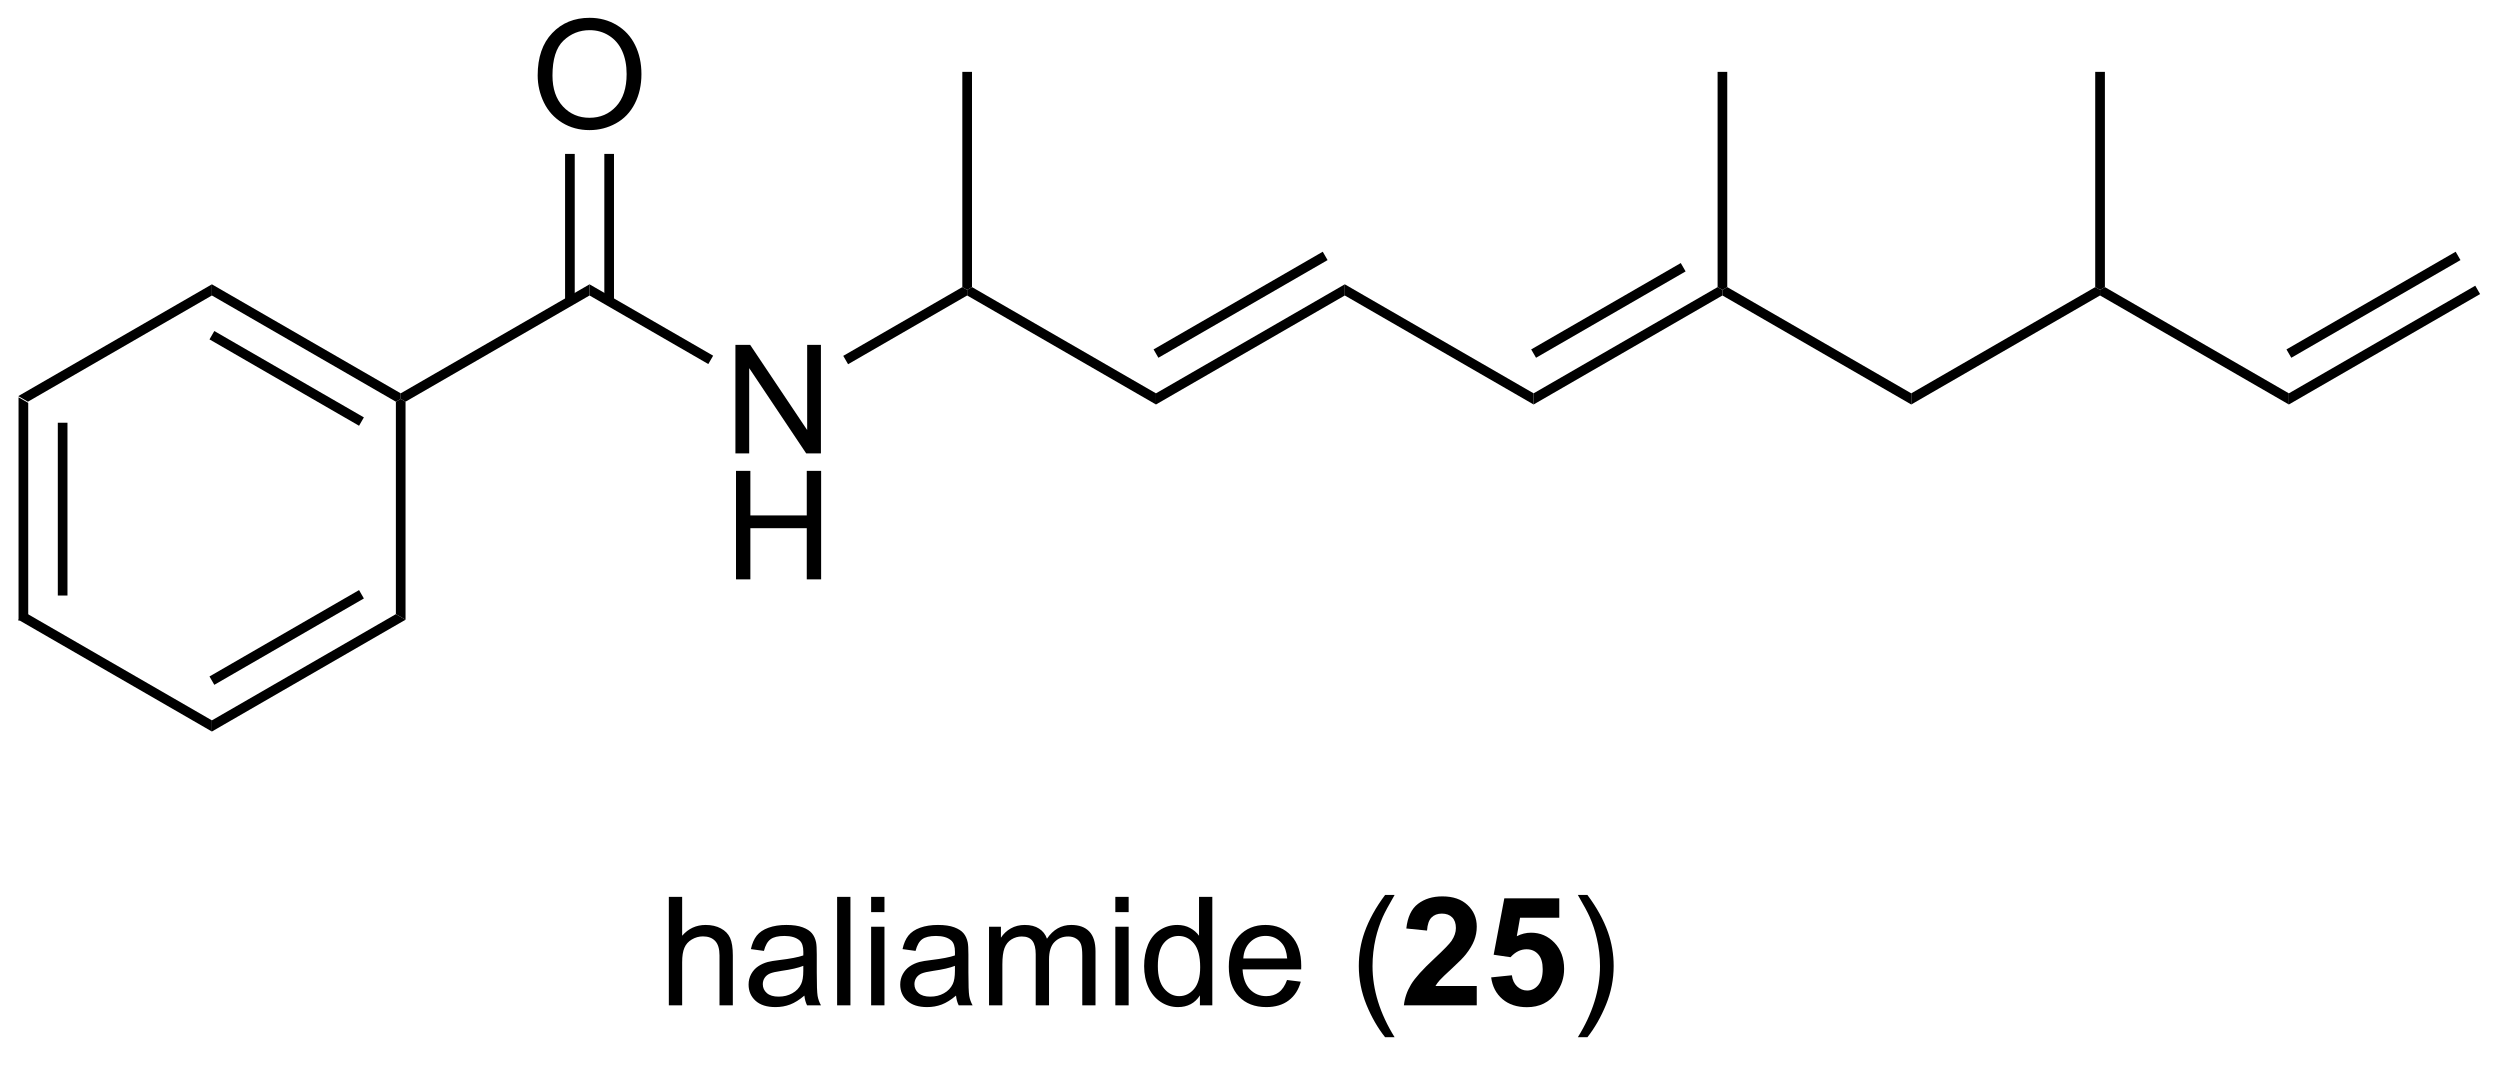 <?xml version="1.0" encoding="UTF-8"?>
<!DOCTYPE svg PUBLIC '-//W3C//DTD SVG 1.0//EN'
          'http://www.w3.org/TR/2001/REC-SVG-20010904/DTD/svg10.dtd'>
<svg stroke-dasharray="none" shape-rendering="auto" xmlns="http://www.w3.org/2000/svg" font-family="'Dialog'" text-rendering="auto" width="90" fill-opacity="1" color-interpolation="auto" color-rendering="auto" preserveAspectRatio="xMidYMid meet" font-size="12px" viewBox="0 0 90 39" fill="black" xmlns:xlink="http://www.w3.org/1999/xlink" stroke="black" image-rendering="auto" stroke-miterlimit="10" stroke-linecap="square" stroke-linejoin="miter" font-style="normal" stroke-width="1" height="39" stroke-dashoffset="0" font-weight="normal" stroke-opacity="1"
><!--Generated by the Batik Graphics2D SVG Generator--><defs id="genericDefs"
  /><g
  ><defs id="defs1"
    ><clipPath clipPathUnits="userSpaceOnUse" id="clipPath1"
      ><path d="M0.633 1.598 L136.3 1.598 L136.3 58.948 L0.633 58.948 L0.633 1.598 Z"
      /></clipPath
      ><clipPath clipPathUnits="userSpaceOnUse" id="clipPath2"
      ><path d="M16.988 59.326 L16.988 115.081 L148.884 115.081 L148.884 59.326 Z"
      /></clipPath
    ></defs
    ><g transform="scale(0.663,0.663) translate(-0.633,-1.598) matrix(1.029,0,0,1.029,-16.841,-59.425)"
    ><path d="M17.96 80.267 L18.471 80.562 L18.471 91.776 L17.96 92.07 ZM20.032 81.611 L20.032 90.727 L20.542 90.727 L20.542 81.611 Z" stroke="none" clip-path="url(#clipPath2)"
    /></g
    ><g transform="matrix(0.682,0,0,0.682,-11.592,-40.482)"
    ><path d="M17.96 92.07 L18.471 91.776 L28.182 97.383 L28.182 97.972 Z" stroke="none" clip-path="url(#clipPath2)"
    /></g
    ><g transform="matrix(0.682,0,0,0.682,-11.592,-40.482)"
    ><path d="M28.182 97.972 L28.182 97.383 L37.894 91.776 L38.404 92.07 ZM28.31 95.507 L36.205 90.948 L35.95 90.506 L28.055 95.065 Z" stroke="none" clip-path="url(#clipPath2)"
    /></g
    ><g transform="matrix(0.682,0,0,0.682,-11.592,-40.482)"
    ><path d="M38.404 92.07 L37.894 91.776 L37.894 80.562 L38.149 80.415 L38.404 80.562 Z" stroke="none" clip-path="url(#clipPath2)"
    /></g
    ><g transform="matrix(0.682,0,0,0.682,-11.592,-40.482)"
    ><path d="M38.149 80.12 L38.149 80.415 L37.894 80.562 L28.182 74.955 L28.182 74.366 ZM36.205 81.39 L28.31 76.831 L28.055 77.273 L35.95 81.832 Z" stroke="none" clip-path="url(#clipPath2)"
    /></g
    ><g transform="matrix(0.682,0,0,0.682,-11.592,-40.482)"
    ><path d="M28.182 74.366 L28.182 74.955 L18.471 80.562 L17.96 80.267 Z" stroke="none" clip-path="url(#clipPath2)"
    /></g
    ><g transform="matrix(0.682,0,0,0.682,-11.592,-40.482)"
    ><path d="M38.404 80.562 L38.149 80.415 L38.149 80.12 L48.116 74.366 L48.116 74.955 Z" stroke="none" clip-path="url(#clipPath2)"
    /></g
    ><g transform="matrix(0.682,0,0,0.682,-11.592,-40.482)"
    ><path d="M55.817 83.29 L55.817 77.563 L56.596 77.563 L59.604 82.058 L59.604 77.563 L60.33 77.563 L60.33 83.29 L59.552 83.29 L56.544 78.79 L56.544 83.29 L55.817 83.29 Z" stroke="none" clip-path="url(#clipPath2)"
    /></g
    ><g transform="matrix(0.682,0,0,0.682,-11.592,-40.482)"
    ><path d="M55.848 89.94 L55.848 84.213 L56.606 84.213 L56.606 86.565 L59.583 86.565 L59.583 84.213 L60.341 84.213 L60.341 89.94 L59.583 89.94 L59.583 87.239 L56.606 87.239 L56.606 89.94 L55.848 89.94 Z" stroke="none" clip-path="url(#clipPath2)"
    /></g
    ><g transform="matrix(0.682,0,0,0.682,-11.592,-40.482)"
    ><path d="M48.116 74.955 L48.116 74.366 L54.641 78.133 L54.386 78.575 Z" stroke="none" clip-path="url(#clipPath2)"
    /></g
    ><g transform="matrix(0.682,0,0,0.682,-11.592,-40.482)"
    ><path d="M61.764 78.584 L61.509 78.142 L67.794 74.513 L68.05 74.66 L68.05 74.955 Z" stroke="none" clip-path="url(#clipPath2)"
    /></g
    ><g transform="matrix(0.682,0,0,0.682,-11.592,-40.482)"
    ><path d="M68.05 74.955 L68.05 74.66 L68.305 74.513 L78.016 80.12 L78.016 80.709 Z" stroke="none" clip-path="url(#clipPath2)"
    /></g
    ><g transform="matrix(0.682,0,0,0.682,-11.592,-40.482)"
    ><path d="M78.016 80.709 L78.016 80.12 L87.983 74.366 L87.983 74.955 ZM78.144 78.243 L87.075 73.087 L86.82 72.645 L77.889 77.802 Z" stroke="none" clip-path="url(#clipPath2)"
    /></g
    ><g transform="matrix(0.682,0,0,0.682,-11.592,-40.482)"
    ><path d="M87.983 74.955 L87.983 74.366 L97.95 80.12 L97.95 80.709 Z" stroke="none" clip-path="url(#clipPath2)"
    /></g
    ><g transform="matrix(0.682,0,0,0.682,-11.592,-40.482)"
    ><path d="M97.95 80.709 L97.95 80.12 L107.662 74.513 L107.917 74.66 L107.917 74.955 ZM98.078 78.243 L105.973 73.685 L105.718 73.243 L97.822 77.802 Z" stroke="none" clip-path="url(#clipPath2)"
    /></g
    ><g transform="matrix(0.682,0,0,0.682,-11.592,-40.482)"
    ><path d="M107.917 74.955 L107.917 74.66 L108.172 74.513 L117.884 80.12 L117.884 80.709 Z" stroke="none" clip-path="url(#clipPath2)"
    /></g
    ><g transform="matrix(0.682,0,0,0.682,-11.592,-40.482)"
    ><path d="M117.884 80.709 L117.884 80.12 L127.595 74.513 L127.85 74.66 L127.85 74.955 Z" stroke="none" clip-path="url(#clipPath2)"
    /></g
    ><g transform="matrix(0.682,0,0,0.682,-11.592,-40.482)"
    ><path d="M127.85 74.955 L127.85 74.66 L128.106 74.513 L137.817 80.12 L137.817 80.709 Z" stroke="none" clip-path="url(#clipPath2)"
    /></g
    ><g transform="matrix(0.682,0,0,0.682,-11.592,-40.482)"
    ><path d="M137.817 80.709 L137.817 80.12 L147.656 74.439 L147.911 74.881 ZM137.945 78.243 L146.876 73.087 L146.621 72.645 L137.69 77.802 Z" stroke="none" clip-path="url(#clipPath2)"
    /></g
    ><g transform="matrix(0.682,0,0,0.682,-11.592,-40.482)"
    ><path d="M68.305 74.513 L68.05 74.66 L67.794 74.513 L67.794 63.152 L68.305 63.152 Z" stroke="none" clip-path="url(#clipPath2)"
    /></g
    ><g transform="matrix(0.682,0,0,0.682,-11.592,-40.482)"
    ><path d="M108.172 74.513 L107.917 74.66 L107.662 74.513 L107.662 63.152 L108.172 63.152 Z" stroke="none" clip-path="url(#clipPath2)"
    /></g
    ><g transform="matrix(0.682,0,0,0.682,-11.592,-40.482)"
    ><path d="M128.106 74.513 L127.85 74.66 L127.595 74.513 L127.595 63.152 L128.106 63.152 Z" stroke="none" clip-path="url(#clipPath2)"
    /></g
    ><g transform="matrix(0.682,0,0,0.682,-11.592,-40.482)"
    ><path d="M45.379 63.337 Q45.379 61.91 46.145 61.106 Q46.91 60.298 48.121 60.298 Q48.913 60.298 49.548 60.679 Q50.186 61.056 50.52 61.733 Q50.856 62.41 50.856 63.27 Q50.856 64.142 50.504 64.83 Q50.153 65.517 49.507 65.871 Q48.863 66.226 48.116 66.226 Q47.309 66.226 46.671 65.835 Q46.035 65.442 45.707 64.767 Q45.379 64.09 45.379 63.337 ZM46.16 63.348 Q46.16 64.384 46.715 64.981 Q47.272 65.575 48.113 65.575 Q48.968 65.575 49.52 64.973 Q50.074 64.371 50.074 63.267 Q50.074 62.567 49.837 62.046 Q49.6 61.525 49.145 61.239 Q48.691 60.95 48.124 60.95 Q47.319 60.95 46.738 61.504 Q46.16 62.056 46.16 63.348 Z" stroke="none" clip-path="url(#clipPath2)"
    /></g
    ><g transform="matrix(0.682,0,0,0.682,-11.592,-40.482)"
    ><path d="M49.407 75.258 L49.407 67.482 L48.897 67.482 L48.897 75.258 ZM47.335 75.258 L47.335 67.482 L46.825 67.482 L46.825 75.258 Z" stroke="none" clip-path="url(#clipPath2)"
    /></g
    ><g transform="matrix(0.682,0,0,0.682,-11.592,-40.482)"
    ><path d="M52.302 112.424 L52.302 106.698 L53.005 106.698 L53.005 108.752 Q53.498 108.182 54.248 108.182 Q54.708 108.182 55.047 108.364 Q55.388 108.544 55.534 108.864 Q55.68 109.184 55.68 109.794 L55.68 112.424 L54.977 112.424 L54.977 109.794 Q54.977 109.268 54.748 109.028 Q54.521 108.786 54.102 108.786 Q53.789 108.786 53.513 108.95 Q53.24 109.112 53.123 109.39 Q53.005 109.666 53.005 110.153 L53.005 112.424 L52.302 112.424 ZM59.457 111.911 Q59.066 112.244 58.705 112.382 Q58.345 112.518 57.931 112.518 Q57.246 112.518 56.879 112.184 Q56.512 111.849 56.512 111.33 Q56.512 111.026 56.65 110.773 Q56.79 110.52 57.014 110.369 Q57.238 110.216 57.52 110.138 Q57.728 110.083 58.145 110.034 Q58.996 109.932 59.4 109.791 Q59.402 109.645 59.402 109.606 Q59.402 109.177 59.205 109.002 Q58.934 108.763 58.402 108.763 Q57.908 108.763 57.671 108.937 Q57.434 109.112 57.322 109.552 L56.634 109.458 Q56.728 109.018 56.941 108.747 Q57.158 108.474 57.564 108.328 Q57.97 108.182 58.504 108.182 Q59.035 108.182 59.366 108.307 Q59.699 108.432 59.855 108.622 Q60.012 108.809 60.074 109.099 Q60.111 109.278 60.111 109.747 L60.111 110.684 Q60.111 111.666 60.155 111.927 Q60.199 112.184 60.332 112.424 L59.598 112.424 Q59.488 112.205 59.457 111.911 ZM59.4 110.341 Q59.017 110.497 58.251 110.606 Q57.816 110.669 57.637 110.747 Q57.457 110.825 57.358 110.976 Q57.262 111.127 57.262 111.309 Q57.262 111.591 57.475 111.778 Q57.689 111.966 58.098 111.966 Q58.504 111.966 58.819 111.789 Q59.137 111.612 59.285 111.302 Q59.4 111.065 59.4 110.599 L59.4 110.341 ZM61.185 112.424 L61.185 106.698 L61.888 106.698 L61.888 112.424 L61.185 112.424 ZM62.98 107.505 L62.98 106.698 L63.684 106.698 L63.684 107.505 L62.98 107.505 ZM62.98 112.424 L62.98 108.276 L63.684 108.276 L63.684 112.424 L62.98 112.424 ZM67.461 111.911 Q67.07 112.244 66.708 112.382 Q66.349 112.518 65.935 112.518 Q65.25 112.518 64.883 112.184 Q64.516 111.849 64.516 111.33 Q64.516 111.026 64.654 110.773 Q64.794 110.52 65.018 110.369 Q65.242 110.216 65.523 110.138 Q65.732 110.083 66.148 110.034 Q67 109.932 67.404 109.791 Q67.406 109.645 67.406 109.606 Q67.406 109.177 67.208 109.002 Q66.938 108.763 66.406 108.763 Q65.912 108.763 65.674 108.937 Q65.438 109.112 65.326 109.552 L64.638 109.458 Q64.732 109.018 64.945 108.747 Q65.162 108.474 65.568 108.328 Q65.974 108.182 66.508 108.182 Q67.039 108.182 67.37 108.307 Q67.703 108.432 67.859 108.622 Q68.016 108.809 68.078 109.099 Q68.115 109.278 68.115 109.747 L68.115 110.684 Q68.115 111.666 68.159 111.927 Q68.203 112.184 68.336 112.424 L67.602 112.424 Q67.492 112.205 67.461 111.911 ZM67.404 110.341 Q67.021 110.497 66.255 110.606 Q65.82 110.669 65.641 110.747 Q65.461 110.825 65.362 110.976 Q65.266 111.127 65.266 111.309 Q65.266 111.591 65.479 111.778 Q65.693 111.966 66.102 111.966 Q66.508 111.966 66.823 111.789 Q67.141 111.612 67.289 111.302 Q67.404 111.065 67.404 110.599 L67.404 110.341 ZM69.204 112.424 L69.204 108.276 L69.832 108.276 L69.832 108.856 Q70.027 108.552 70.35 108.367 Q70.676 108.182 71.09 108.182 Q71.551 108.182 71.845 108.375 Q72.142 108.565 72.262 108.909 Q72.754 108.182 73.543 108.182 Q74.16 108.182 74.491 108.523 Q74.824 108.864 74.824 109.575 L74.824 112.424 L74.126 112.424 L74.126 109.809 Q74.126 109.388 74.056 109.203 Q73.988 109.018 73.809 108.906 Q73.629 108.791 73.387 108.791 Q72.949 108.791 72.66 109.083 Q72.371 109.372 72.371 110.013 L72.371 112.424 L71.668 112.424 L71.668 109.729 Q71.668 109.26 71.496 109.026 Q71.324 108.791 70.934 108.791 Q70.637 108.791 70.384 108.948 Q70.134 109.104 70.02 109.406 Q69.908 109.705 69.908 110.27 L69.908 112.424 L69.204 112.424 ZM75.871 107.505 L75.871 106.698 L76.574 106.698 L76.574 107.505 L75.871 107.505 ZM75.871 112.424 L75.871 108.276 L76.574 108.276 L76.574 112.424 L75.871 112.424 ZM80.336 112.424 L80.336 111.901 Q79.943 112.518 79.177 112.518 Q78.68 112.518 78.263 112.244 Q77.849 111.971 77.62 111.481 Q77.391 110.989 77.391 110.354 Q77.391 109.731 77.596 109.226 Q77.805 108.721 78.219 108.453 Q78.633 108.182 79.146 108.182 Q79.521 108.182 79.813 108.341 Q80.107 108.497 80.289 108.752 L80.289 106.698 L80.99 106.698 L80.99 112.424 L80.336 112.424 ZM78.115 110.354 Q78.115 111.151 78.451 111.546 Q78.787 111.94 79.242 111.94 Q79.703 111.94 80.026 111.562 Q80.349 111.184 80.349 110.411 Q80.349 109.559 80.021 109.161 Q79.693 108.763 79.211 108.763 Q78.742 108.763 78.427 109.145 Q78.115 109.528 78.115 110.354 ZM84.934 111.088 L85.66 111.177 Q85.488 111.815 85.022 112.166 Q84.559 112.518 83.837 112.518 Q82.926 112.518 82.392 111.958 Q81.861 111.395 81.861 110.385 Q81.861 109.338 82.4 108.76 Q82.939 108.182 83.798 108.182 Q84.629 108.182 85.155 108.75 Q85.684 109.315 85.684 110.341 Q85.684 110.403 85.681 110.528 L82.587 110.528 Q82.626 111.213 82.973 111.578 Q83.322 111.94 83.84 111.94 Q84.228 111.94 84.501 111.737 Q84.775 111.534 84.934 111.088 ZM82.626 109.95 L84.942 109.95 Q84.895 109.427 84.676 109.166 Q84.34 108.76 83.806 108.76 Q83.322 108.76 82.991 109.086 Q82.66 109.409 82.626 109.95 ZM90.111 114.109 Q89.527 113.375 89.124 112.39 Q88.723 111.403 88.723 110.349 Q88.723 109.419 89.025 108.567 Q89.376 107.58 90.111 106.599 L90.613 106.599 Q90.142 107.411 89.988 107.76 Q89.751 108.299 89.613 108.885 Q89.447 109.614 89.447 110.354 Q89.447 112.231 90.613 114.109 L90.111 114.109 Z" stroke="none" clip-path="url(#clipPath2)"
    /></g
    ><g transform="matrix(0.682,0,0,0.682,-11.592,-40.482)"
    ><path d="M94.949 111.403 L94.949 112.424 L91.103 112.424 Q91.165 111.846 91.478 111.328 Q91.79 110.809 92.712 109.955 Q93.455 109.263 93.621 109.018 Q93.848 108.677 93.848 108.346 Q93.848 107.979 93.65 107.781 Q93.455 107.583 93.106 107.583 Q92.762 107.583 92.559 107.791 Q92.356 107.997 92.324 108.479 L91.231 108.369 Q91.33 107.463 91.845 107.07 Q92.361 106.674 93.134 106.674 Q93.981 106.674 94.465 107.132 Q94.949 107.588 94.949 108.268 Q94.949 108.653 94.811 109.005 Q94.673 109.354 94.371 109.737 Q94.173 109.989 93.653 110.466 Q93.134 110.942 92.994 111.099 Q92.856 111.255 92.77 111.403 L94.949 111.403 ZM95.709 110.95 L96.802 110.838 Q96.849 111.208 97.078 111.427 Q97.31 111.643 97.609 111.643 Q97.953 111.643 98.19 111.364 Q98.43 111.083 98.43 110.52 Q98.43 109.994 98.193 109.731 Q97.959 109.466 97.578 109.466 Q97.107 109.466 96.732 109.885 L95.841 109.755 L96.404 106.776 L99.305 106.776 L99.305 107.802 L97.234 107.802 L97.063 108.776 Q97.43 108.591 97.813 108.591 Q98.544 108.591 99.052 109.122 Q99.56 109.653 99.56 110.502 Q99.56 111.208 99.149 111.763 Q98.591 112.523 97.599 112.523 Q96.805 112.523 96.305 112.096 Q95.805 111.669 95.709 110.95 Z" stroke="none" clip-path="url(#clipPath2)"
    /></g
    ><g transform="matrix(0.682,0,0,0.682,-11.592,-40.482)"
    ><path d="M100.79 114.109 L100.285 114.109 Q101.455 112.231 101.455 110.354 Q101.455 109.619 101.285 108.895 Q101.153 108.309 100.915 107.77 Q100.762 107.419 100.285 106.599 L100.79 106.599 Q101.525 107.58 101.876 108.567 Q102.176 109.419 102.176 110.349 Q102.176 111.403 101.772 112.39 Q101.369 113.375 100.79 114.109 Z" stroke="none" clip-path="url(#clipPath2)"
    /></g
  ></g
></svg
>
